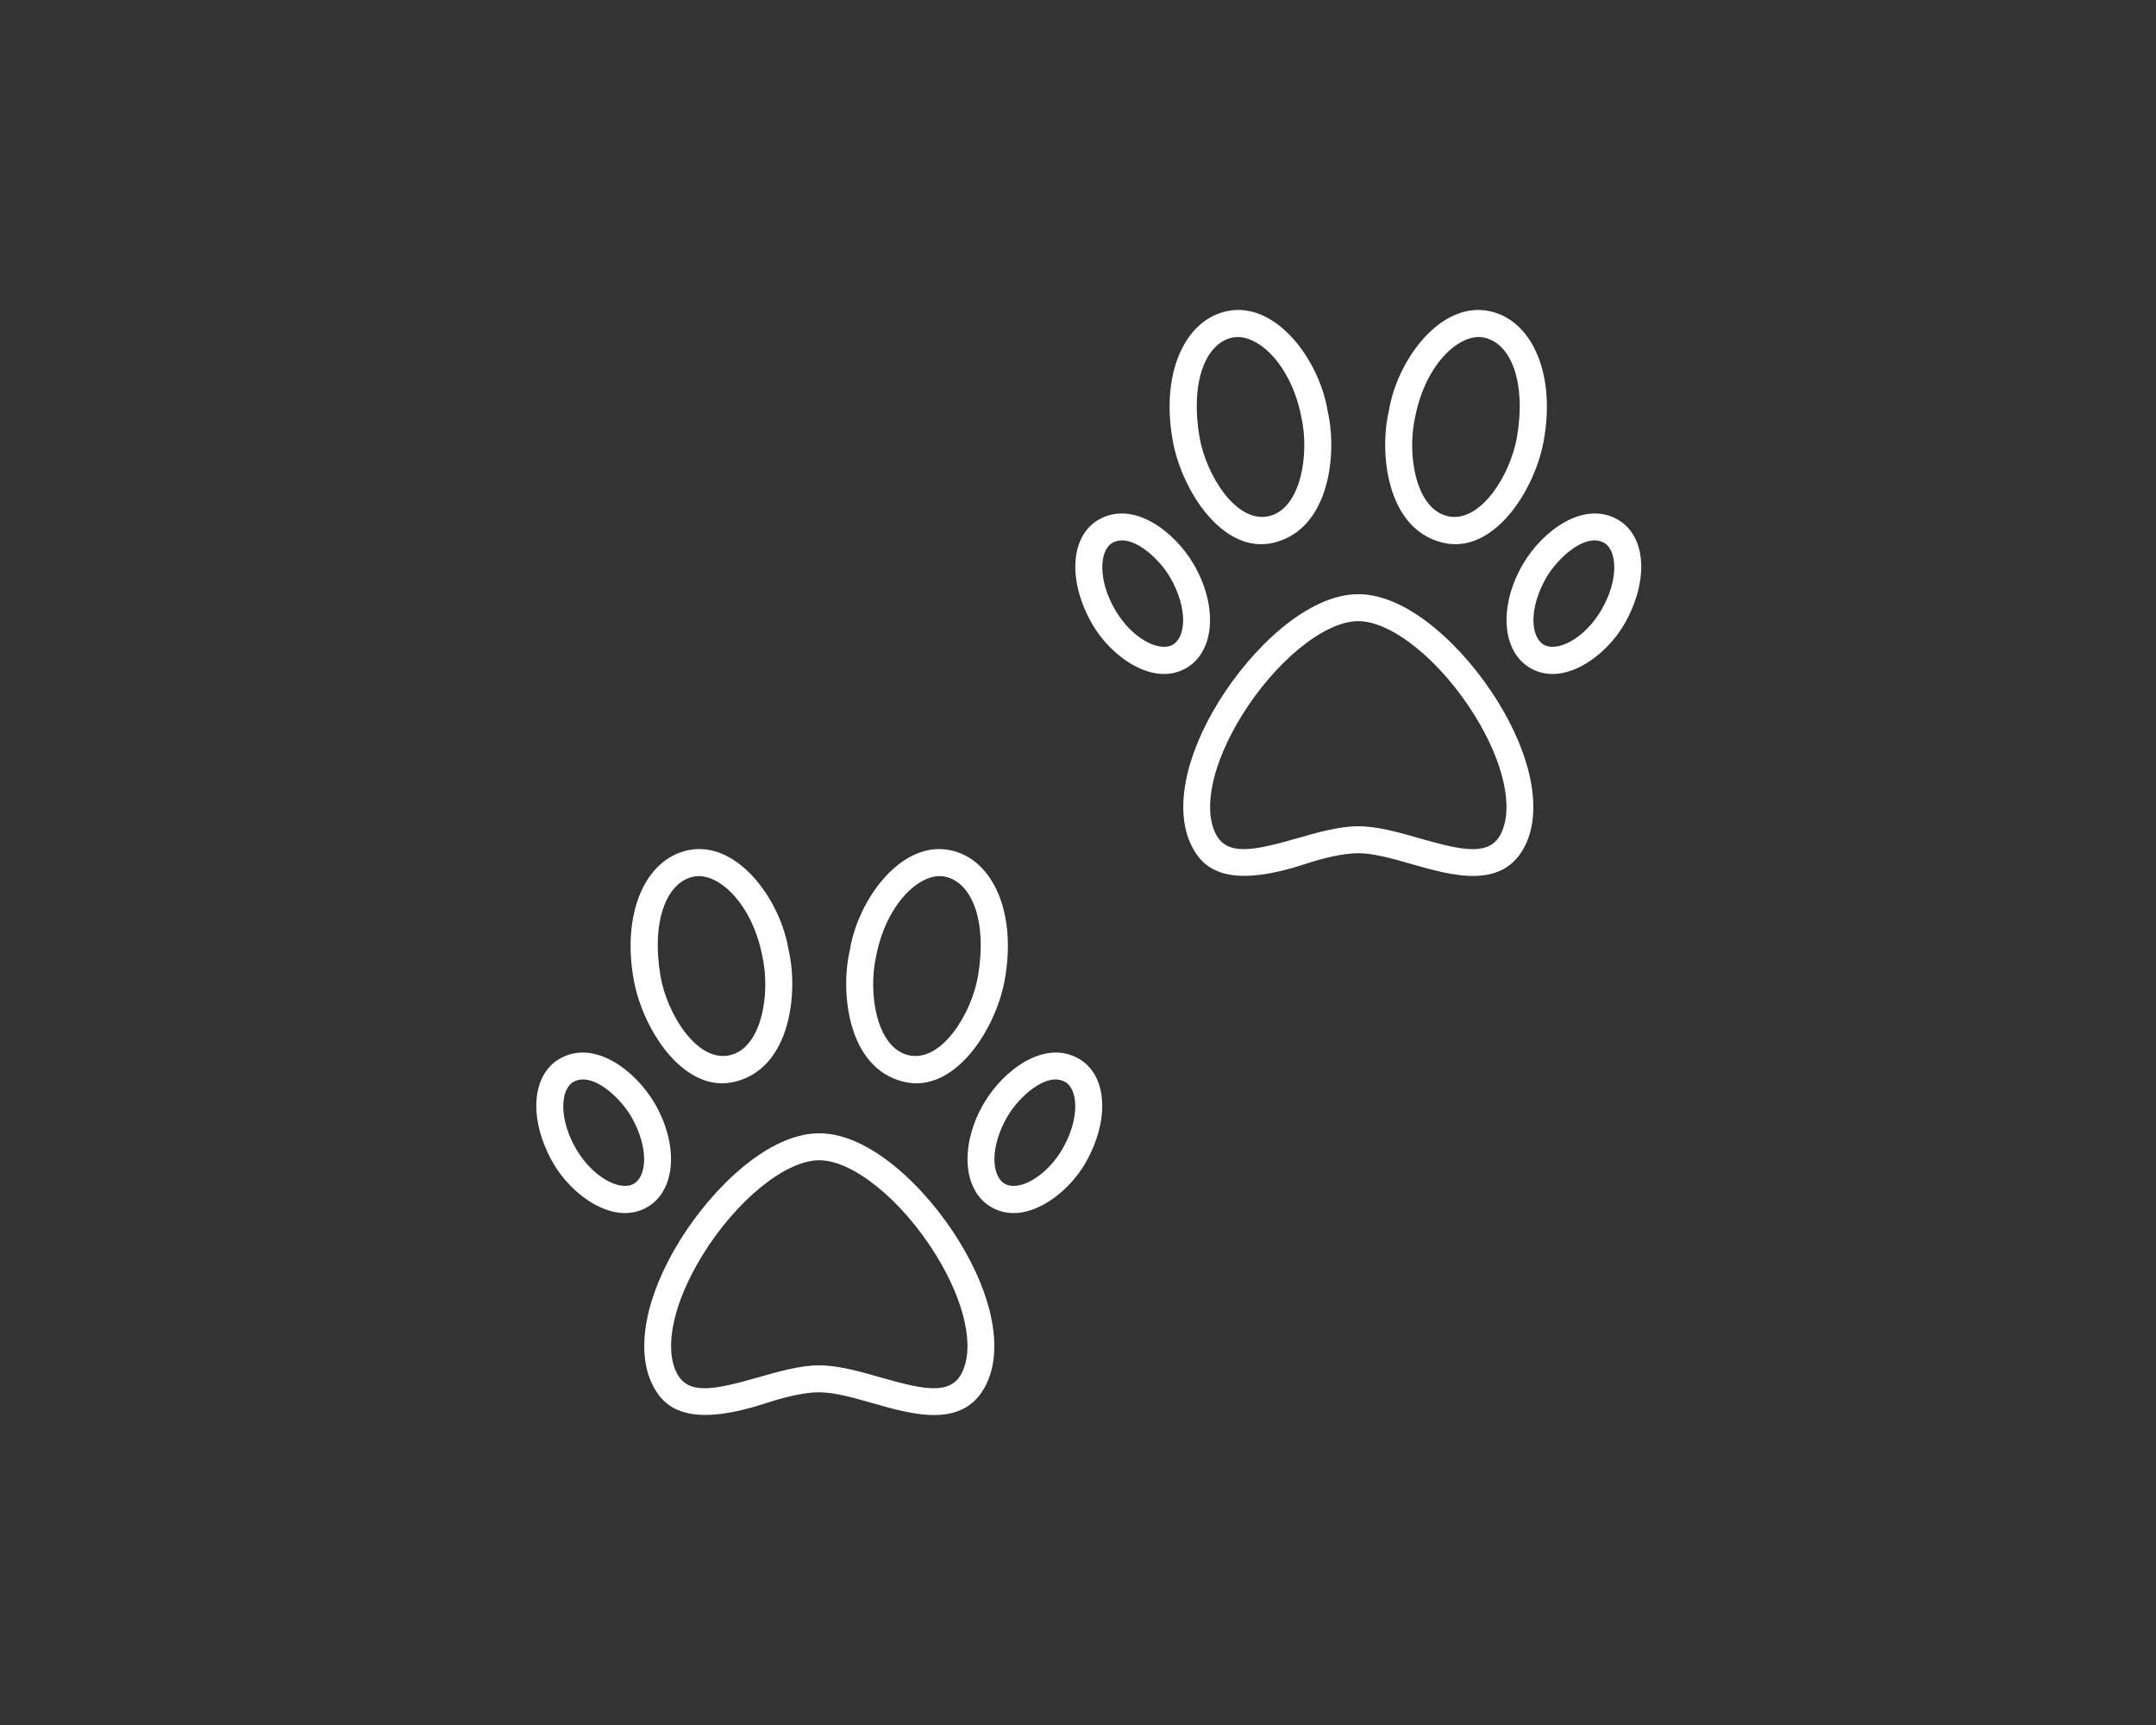 <?xml version="1.0" encoding="utf-8"?>
<!-- Generator: Adobe Illustrator 16.0.0, SVG Export Plug-In . SVG Version: 6.00 Build 0)  -->
<!DOCTYPE svg PUBLIC "-//W3C//DTD SVG 1.1//EN" "http://www.w3.org/Graphics/SVG/1.1/DTD/svg11.dtd">
<svg version="1.1" id="Layer_1" xmlns="http://www.w3.org/2000/svg" xmlns:xlink="http://www.w3.org/1999/xlink" x="0px" y="0px"
	 width="200px" height="160px" viewBox="0 0 200 160" enable-background="new 0 0 200 160" xml:space="preserve">
<rect x="0" y="0" width="200" height="160" fill="#333333" stroke="none"/>
<g>
	<path fill="#FFFFFF" d="M63.054,115.082c-3.186,5.157-4.125,10.15-2.522,13.368c1.01,2.026,3.116,4.121,10.496,1.706
		c1.726-0.564,3.552-1.016,4.971-1.016c1.421,0,3.225,0.516,4.973,1.016c3.762,1.075,8.438,2.403,10.496-1.706
		c1.606-3.216,0.664-8.211-2.522-13.365c-3.066-4.961-8.259-9.969-12.947-9.969C71.313,105.116,66.121,110.121,63.054,115.082z
		 M75.999,107.617c3.125,0,7.676,3.693,10.82,8.781c2.686,4.346,3.611,8.536,2.412,10.934c-1.052,2.111-3.564,1.57-7.573,0.42
		c-1.912-0.547-3.889-1.111-5.659-1.111s-3.745,0.564-5.657,1.111c-4.014,1.15-6.516,1.689-7.573-0.42
		c-1.199-2.397-0.273-6.588,2.412-10.934C68.325,111.311,72.876,107.617,75.999,107.617z"/>
	<path fill="#FFFFFF" d="M83.824,100.337c4.691,1.143,8.482-4.774,9.346-9.283c1.195-6.239-0.981-11.337-4.995-12.19
		c-4.556-0.968-8.597,4.574-9.343,9.287C77.952,91.854,78.537,99.049,83.824,100.337z M81.283,88.646c0,0,0,0,0-0.002
		c0.967-4.916,4.149-7.81,6.394-7.33c2.553,0.547,3.901,4.269,3.042,9.241c-0.598,3.462-3.37,7.986-6.396,7.329
		C81.294,97.229,80.494,92.083,81.283,88.646z"/>
	<path fill="#FFFFFF" d="M68.167,100.337c5.287-1.288,5.872-8.483,4.993-12.187c-0.746-4.713-4.788-10.255-9.343-9.287
		c-4.014,0.853-6.189,5.951-4.995,12.19C59.685,95.562,63.477,101.479,68.167,100.337z M64.315,81.314
		c2.244-0.48,5.427,2.414,6.394,7.33c0,0.002,0,0.002,0,0.002c0.789,3.437-0.012,8.582-3.04,9.238
		c-3.026,0.657-5.798-3.867-6.396-7.329C60.415,85.583,61.762,81.861,64.315,81.314z"/>
	<path fill="#FFFFFF" d="M60.088,111.939c2.632-1.567,2.884-5.803,0.605-9.662c-1.726-2.924-5.537-5.943-8.784-4.07
		c-2.577,1.487-2.934,5.57-0.603,9.662C52.988,110.82,56.959,113.801,60.088,111.939z M53.189,100.355
		c1.744-0.99,4.326,1.425,5.357,3.201c1.657,2.855,1.47,5.521,0.263,6.234c-1.253,0.739-3.794-0.543-5.354-3.201
		C51.819,103.8,51.973,101.048,53.189,100.355z"/>
	<path fill="#FFFFFF" d="M91.305,102.277c-2.278,3.859-2.027,8.095,0.605,9.662c3.129,1.861,7.1-1.119,8.782-4.07
		c2.331-4.092,1.975-8.175-0.603-9.662C96.842,96.334,93.031,99.354,91.305,102.277z M98.81,100.355
		c1.216,0.692,1.37,3.444-0.266,6.234c-1.56,2.658-4.101,3.94-5.354,3.201c-1.207-0.713-1.394-3.379,0.264-6.234
		C94.485,101.78,97.067,99.365,98.81,100.355z"/>
	<path fill="#FFFFFF" d="M113.056,65.079c-3.187,5.157-4.125,10.15-2.522,13.368c1.011,2.027,3.117,4.122,10.496,1.707
		c1.727-0.564,3.553-1.016,4.971-1.016c1.421,0,3.225,0.515,4.973,1.016c3.763,1.074,8.438,2.402,10.496-1.707
		c1.606-3.215,0.664-8.211-2.521-13.365c-3.066-4.961-8.26-9.969-12.947-9.969C121.314,55.113,116.122,60.118,113.056,65.079z
		 M126,57.613c3.125,0,7.676,3.694,10.82,8.782c2.686,4.346,3.611,8.536,2.412,10.934c-1.053,2.112-3.564,1.57-7.573,0.42
		c-1.911-0.547-3.89-1.111-5.659-1.111s-3.745,0.564-5.656,1.111c-4.014,1.15-6.517,1.689-7.574-0.42
		c-1.198-2.398-0.273-6.587,2.412-10.934C118.326,61.307,122.877,57.613,126,57.613z"/>
	<path fill="#FFFFFF" d="M133.824,50.334c4.691,1.143,8.482-4.774,9.346-9.283c1.195-6.239-0.98-11.337-4.994-12.19
		c-4.557-0.968-8.598,4.574-9.344,9.288C127.953,41.852,128.538,49.046,133.824,50.334z M131.283,38.645c0,0,0,0,0-0.002
		c0.967-4.916,4.15-7.81,6.395-7.33c2.553,0.546,3.9,4.268,3.041,9.241c-0.598,3.462-3.369,7.986-6.396,7.33
		S130.494,42.081,131.283,38.645z"/>
	<path fill="#FFFFFF" d="M118.168,50.334c5.287-1.288,5.872-8.482,4.993-12.186c-0.746-4.714-4.788-10.256-9.343-9.288
		c-4.014,0.853-6.189,5.952-4.996,12.19C109.686,45.561,113.478,51.478,118.168,50.334z M114.316,31.312
		c2.244-0.48,5.426,2.414,6.394,7.33c0,0.002,0,0.002,0,0.002c0.788,3.437-0.013,8.582-3.04,9.239
		c-3.025,0.657-5.799-3.868-6.396-7.33C110.415,35.581,111.763,31.859,114.316,31.312z"/>
	<path fill="#FFFFFF" d="M110.09,61.937c2.632-1.567,2.883-5.803,0.605-9.661c-1.727-2.925-5.537-5.943-8.785-4.07
		c-2.577,1.487-2.934,5.569-0.603,9.661C102.989,60.818,106.961,63.799,110.09,61.937z M103.189,50.354
		c1.744-0.991,4.326,1.424,5.357,3.201c1.656,2.855,1.471,5.521,0.264,6.233c-1.254,0.74-3.795-0.542-5.354-3.201
		C101.82,53.798,101.974,51.046,103.189,50.354z"/>
	<path fill="#FFFFFF" d="M141.306,52.276c-2.278,3.858-2.026,8.094,0.606,9.661c3.128,1.862,7.1-1.119,8.781-4.07
		c2.331-4.092,1.975-8.174-0.604-9.661C146.843,46.333,143.032,49.351,141.306,52.276z M148.811,50.354
		c1.217,0.692,1.371,3.444-0.266,6.233c-1.56,2.659-4.101,3.941-5.354,3.201c-1.207-0.713-1.395-3.378,0.263-6.233
		C144.485,51.778,147.067,49.363,148.811,50.354z"/>
</g>
</svg>
